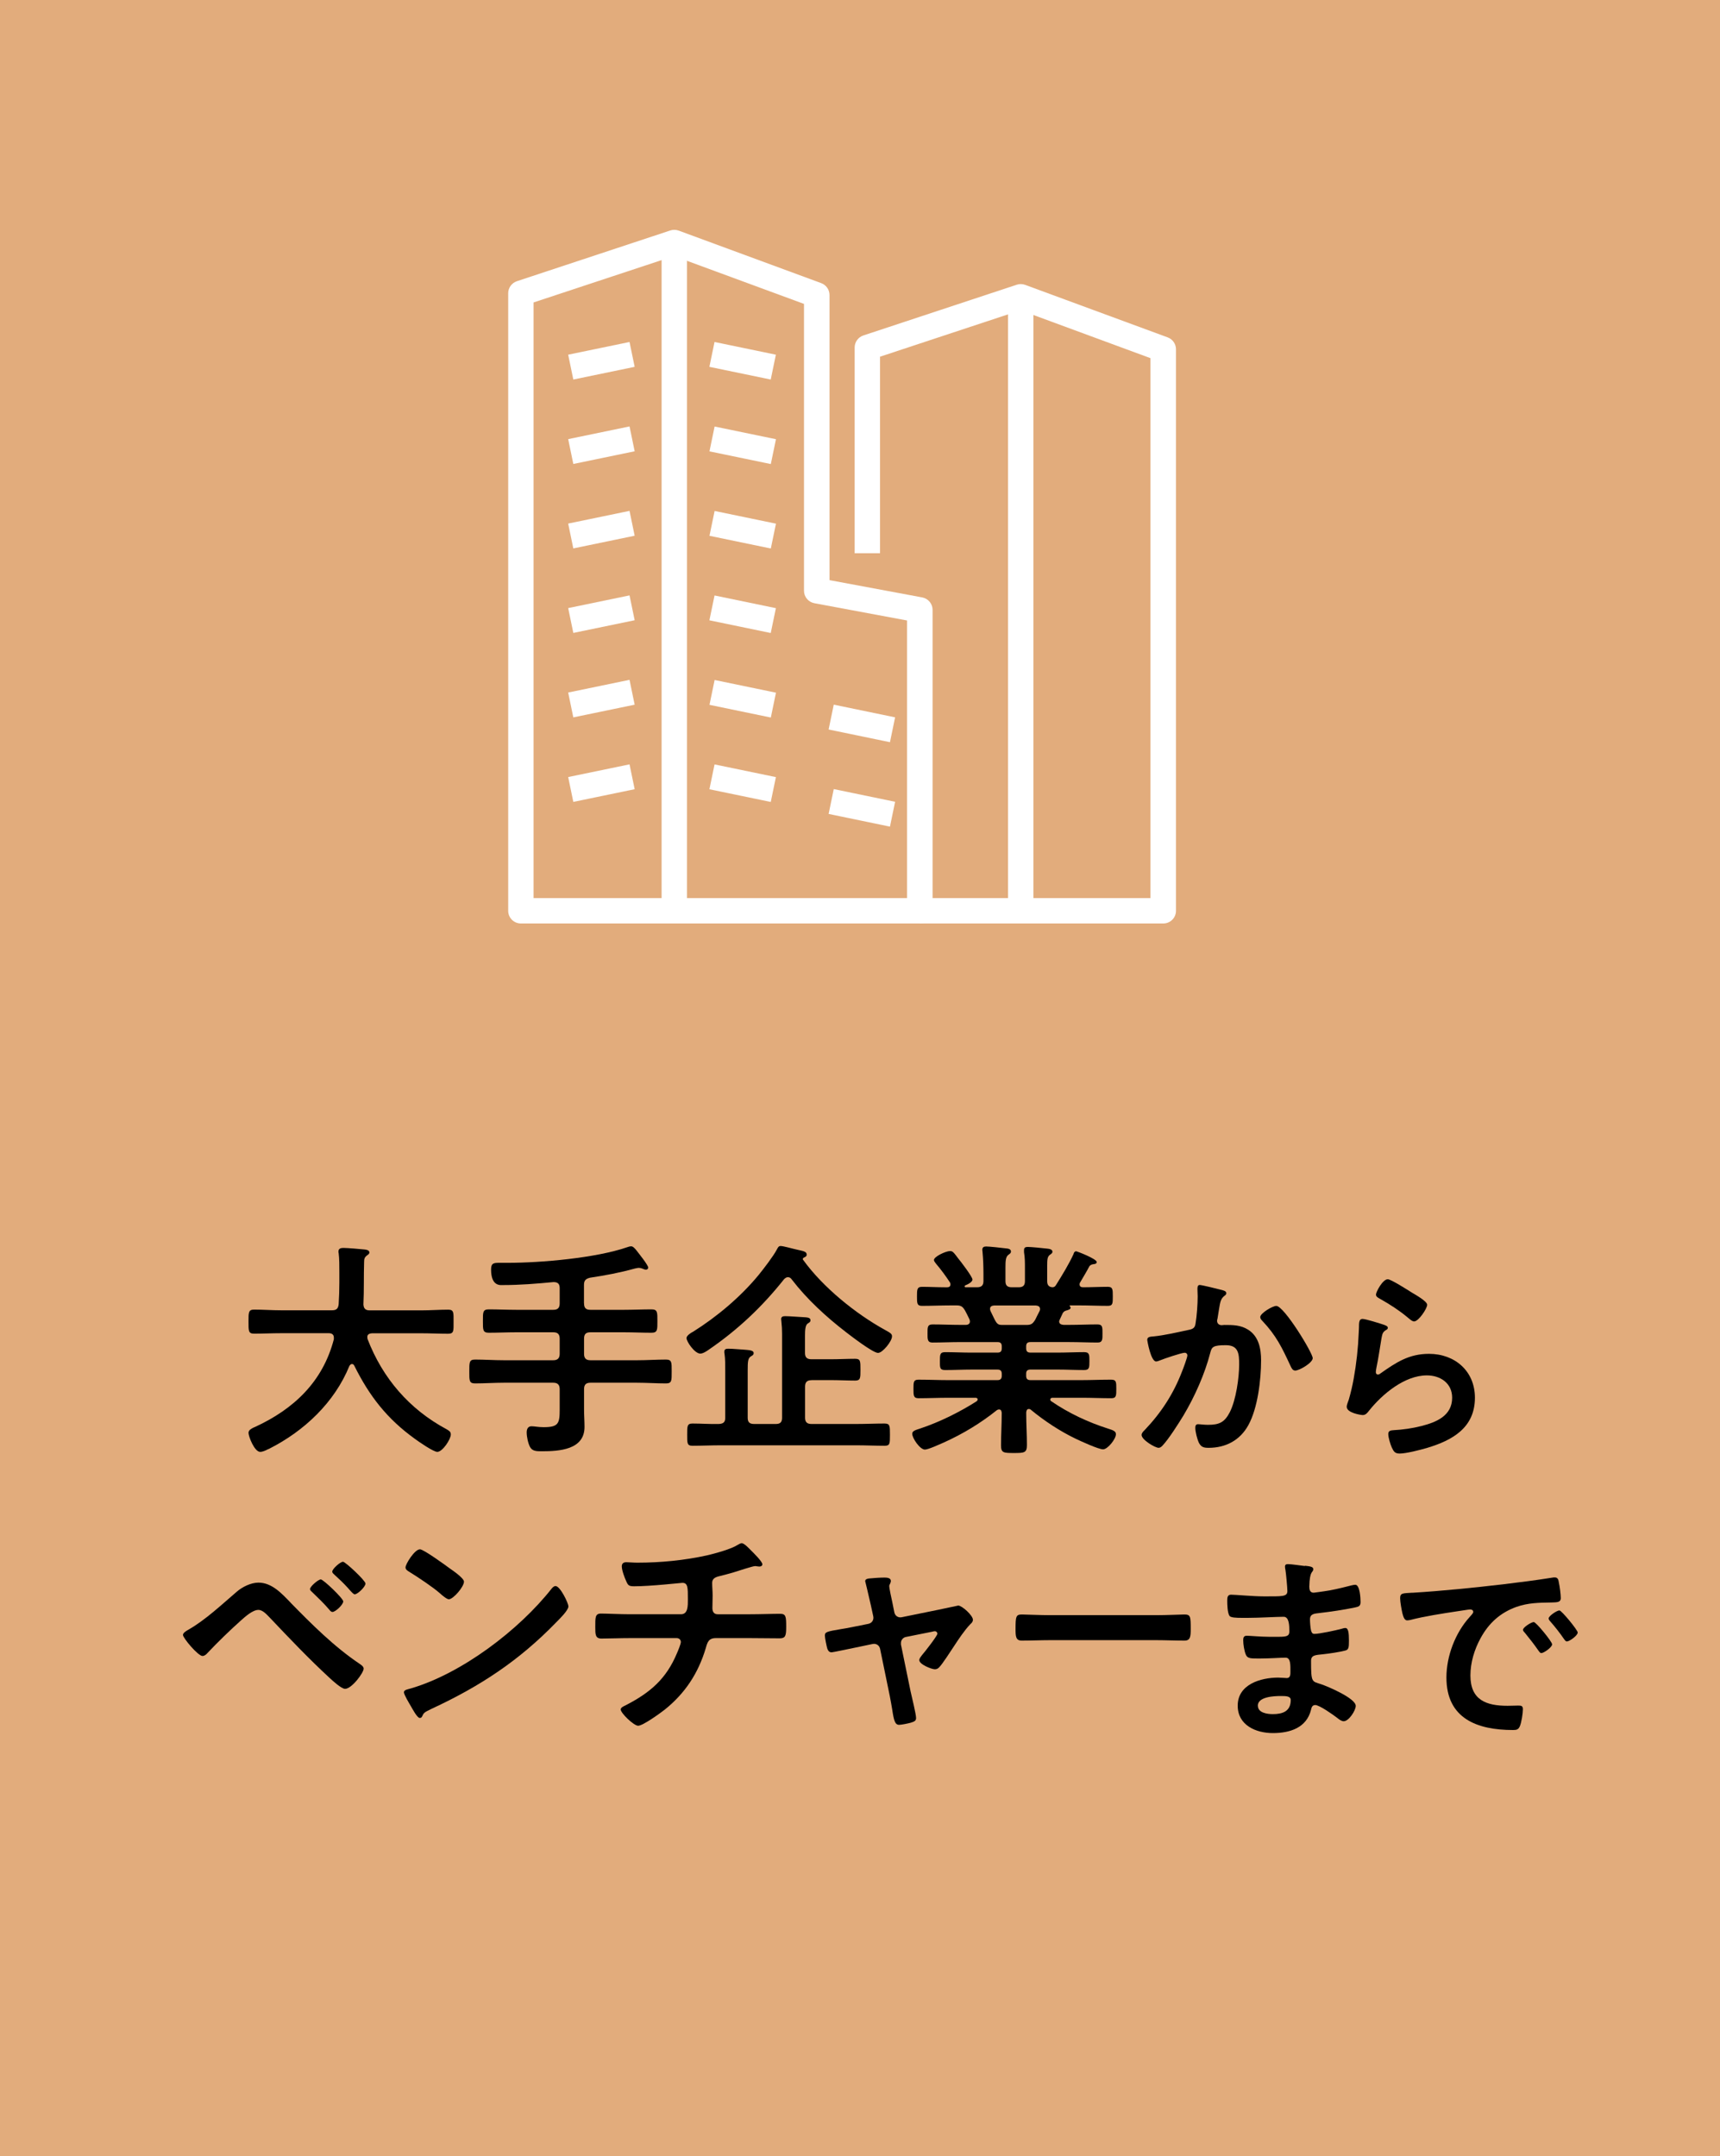 <?xml version="1.0" encoding="UTF-8"?><svg id="uuid-d1bf569b-81ca-4b6a-8110-2f8fcf29cba4" xmlns="http://www.w3.org/2000/svg" width="225.14" height="282.19" viewBox="0 0 225.14 282.19"><defs><style>.uuid-0a9df954-d79b-424b-956b-7f0bf8011f15{fill:#fff;}.uuid-02177a01-d66a-47c8-808b-b75454d8e72e{fill:#e2ac7c;}</style></defs><g id="uuid-9fe6bd4b-3d86-4e4e-b96f-7e0f8c82df72"><g><rect class="uuid-02177a01-d66a-47c8-808b-b75454d8e72e" width="225.14" height="282.19"/><g><g><path d="M43.7,175.04c0-.42-.3-.57-.66-.57h-6.28c-1.17,0-2.34,.06-3.51,.06-.75,0-.72-.39-.72-1.56s-.03-1.59,.72-1.59c1.17,0,2.34,.09,3.51,.09h6.7c.57,0,.81-.21,.87-.81,.06-.93,.09-1.89,.09-2.82v-1.26c0-.9,0-1.89-.09-2.58-.03-.06-.03-.15-.03-.21,0-.42,.33-.48,.66-.48,.51,0,2.28,.15,2.82,.21,.21,.03,.57,.09,.57,.39,0,.15-.12,.24-.24,.33-.39,.27-.45,.48-.45,.93-.06,1.83,0,3.66-.09,5.53,.03,.54,.27,.78,.81,.78h6.76c1.17,0,2.34-.09,3.54-.09,.75,0,.69,.42,.69,1.59s.06,1.56-.72,1.56c-1.17,0-2.34-.06-3.51-.06h-6.46c-.3,.03-.6,.12-.6,.48,0,.12,.03,.18,.03,.27,1.98,5.14,5.47,9.19,10.33,11.8,.3,.18,.57,.3,.57,.69,0,.63-1.08,2.28-1.77,2.28-.51,0-2.46-1.35-2.94-1.71-3.63-2.61-5.95-5.59-7.93-9.58-.06-.12-.15-.21-.3-.21s-.24,.12-.33,.24c-1.95,4.8-5.92,8.53-10.48,10.84-.06,.03-.09,.06-.15,.06-.33,.18-.75,.36-1.05,.36-.75,0-1.53-2.01-1.53-2.49,0-.36,.36-.54,.66-.69,.09-.03,.15-.06,.21-.09,5.07-2.34,8.86-5.92,10.3-11.47v-.21Z"/><path d="M76.45,170.57c0,.6,.24,.84,.84,.84h4.41c1.17,0,2.37-.06,3.57-.06,.81,0,.78,.39,.78,1.53s.03,1.53-.78,1.53c-1.2,0-2.37-.06-3.57-.06h-4.41c-.6,0-.84,.24-.84,.84v1.98c0,.57,.24,.84,.84,.84h6.1c1.26,0,2.52-.09,3.78-.09,.78,0,.75,.39,.75,1.53,0,1.23,.03,1.59-.75,1.59-1.26,0-2.52-.09-3.78-.09h-6.1c-.6,0-.84,.27-.84,.84v2.67c0,.75,.06,1.53,.06,2.28,0,3-3.33,3.18-5.59,3.18-.66,0-1.23,0-1.53-.54-.27-.48-.45-1.38-.45-1.92,0-.42,.15-.81,.63-.81,.42,0,.87,.12,1.59,.12,1.92,0,2.1-.48,2.1-2.25v-2.73c0-.57-.27-.84-.84-.84h-6.46c-1.26,0-2.52,.09-3.78,.09-.78,0-.75-.39-.75-1.53,0-1.2-.03-1.59,.75-1.59,1.26,0,2.52,.09,3.78,.09h6.46c.57,0,.84-.27,.84-.84v-1.98c0-.6-.27-.84-.84-.84h-4.86c-1.2,0-2.4,.06-3.57,.06-.81,0-.78-.39-.78-1.53s-.03-1.53,.78-1.53c1.2,0,2.37,.06,3.57,.06h4.86c.57,0,.84-.24,.84-.84v-2.01c0-.54-.24-.78-.81-.78-2.19,.21-4.38,.39-6.61,.39-.33,0-1.56,.21-1.56-2.04,0-.84,.36-.87,1.08-.87h1.11c4.38,0,11.53-.63,15.62-2.04,.15-.06,.36-.12,.54-.12,.24,0,.51,.33,.66,.51,.3,.39,1.56,1.95,1.56,2.28,0,.15-.15,.27-.3,.27-.12,0-.36-.09-.48-.15-.15-.06-.3-.09-.45-.09s-.39,.06-.54,.09c-1.92,.54-3.87,.9-5.86,1.2-.57,.15-.78,.36-.78,.96v2.4Z"/><path d="M92.77,176.63c-.3,.21-.75,.51-1.11,.51-.72,0-1.8-1.56-1.8-2.04,0-.3,.57-.69,.84-.81,3.12-1.95,6.22-4.56,8.56-7.39,.66-.81,1.98-2.52,2.43-3.39,.12-.21,.21-.45,.48-.45,.39,0,1.59,.36,2.31,.51,.9,.18,1.11,.3,1.11,.63,0,.21-.15,.27-.33,.36-.09,.03-.18,.12-.18,.21,0,.06,.03,.09,.06,.12,2.58,3.57,6.85,7.03,10.72,9.16,.78,.42,.9,.54,.9,.84,0,.63-1.23,2.16-1.83,2.16-.66,0-3.51-2.19-4.17-2.7-2.61-2.01-5.13-4.32-7.12-6.91-.12-.18-.27-.3-.51-.3-.21,0-.33,.12-.48,.24-2.88,3.63-6.07,6.64-9.88,9.25Zm13.45,3.99c-.57,0-.84,.24-.84,.84v4.08c0,.57,.27,.81,.84,.81h5.86c1.23,0,2.46-.06,3.69-.06,.72,0,.72,.3,.72,1.47s0,1.44-.69,1.44c-1.26,0-2.49-.06-3.72-.06h-17.72c-1.23,0-2.49,.06-3.72,.06-.72,0-.69-.36-.69-1.44s-.03-1.47,.69-1.47c1.17,0,2.31,.09,3.45,.06,.6-.03,.84-.24,.84-.81v-6.19c0-.75,0-1.53-.09-2.16-.03-.09-.03-.18-.03-.3,0-.33,.21-.39,.51-.39,.69,0,1.35,.09,2.04,.12,.75,.06,1.29,.09,1.29,.45,0,.27-.21,.33-.39,.45-.36,.24-.39,.69-.39,1.83v6.19c0,.57,.24,.81,.84,.81h2.85c.57,0,.81-.24,.81-.81v-10.99c0-.54-.03-1.08-.09-1.62,0-.09-.03-.21-.03-.3,0-.33,.24-.39,.54-.39,.57,0,1.95,.12,2.67,.15,.27,.03,.63,.06,.63,.39,0,.21-.12,.27-.36,.42-.33,.21-.36,.93-.36,1.59v2.28c0,.57,.27,.81,.84,.81h2.58c1.05,0,2.1-.06,3.15-.06,.69,0,.69,.3,.69,1.44,0,1.08,0,1.41-.69,1.41-1.05,0-2.1-.06-3.15-.06h-2.58Z"/><path d="M140.53,164.05c.06-.15,.15-.3,.33-.3,.12,0,2.7,.99,2.7,1.41,0,.24-.33,.27-.39,.27-.24,.03-.42,.09-.57,.27-.27,.54-.9,1.59-1.2,2.1-.06,.09-.09,.15-.09,.27,0,.3,.21,.39,.45,.39,1.08,0,2.16-.06,3.24-.06,.66,0,.66,.33,.66,1.26s0,1.23-.66,1.23c-1.26,0-2.49-.06-3.75-.06h-1.17c-.09,0-.09,.06-.03,.12,.03,.06,.09,.12,.09,.18,0,.21-.27,.27-.42,.33-.33,.09-.42,.12-.6,.36-.12,.27-.27,.57-.39,.84-.03,.09-.09,.18-.09,.27,0,.33,.27,.42,.57,.45h.78c1.23,0,2.43-.06,3.66-.06,.69,0,.66,.39,.66,1.2,0,.72,.03,1.17-.63,1.17-1.23,0-2.46-.06-3.69-.06h-5.1c-.39,0-.57,.15-.57,.57v.24c0,.39,.15,.57,.57,.57h3.57c1.14,0,2.28-.06,3.45-.06,.69,0,.69,.33,.69,1.17s0,1.17-.69,1.17c-1.17,0-2.31-.06-3.45-.06h-3.57c-.39,0-.57,.15-.57,.54v.27c0,.39,.15,.57,.57,.57h6.73c1.26,0,2.52-.06,3.81-.06,.69,0,.69,.3,.69,1.2s0,1.23-.66,1.23c-1.29,0-2.58-.06-3.84-.06h-3.84c-.15,0-.3,.06-.3,.24,0,.09,.03,.15,.12,.21,2.28,1.56,4.83,2.76,7.48,3.6,.69,.21,.99,.36,.99,.72,0,.63-1.08,1.98-1.68,1.98s-2.94-1.08-3.57-1.38c-2.07-.99-4.11-2.34-5.86-3.78-.09-.09-.18-.12-.3-.12-.24,0-.3,.21-.33,.42v.27c0,1.32,.09,2.67,.09,4.02,0,1.02-.33,1.05-1.71,1.05s-1.68-.03-1.68-1.02c0-1.35,.09-2.7,.09-4.05v-.21c-.03-.24-.09-.42-.36-.42-.09,0-.18,.03-.27,.09-2.1,1.68-4.41,3.09-6.94,4.23-.63,.27-2.04,.93-2.49,.93-.63,0-1.65-1.47-1.65-2.07,0-.36,.39-.48,1.05-.69,2.52-.84,5.13-2.13,7.39-3.57,.06-.06,.12-.12,.12-.24,0-.15-.15-.21-.27-.21h-3.63c-1.26,0-2.55,.06-3.84,.06-.66,0-.66-.36-.66-1.23s0-1.2,.66-1.2c1.29,0,2.58,.06,3.84,.06h6.49c.39,0,.57-.18,.57-.57v-.24c0-.42-.18-.57-.57-.57h-3.39c-1.14,0-2.31,.06-3.45,.06-.72,0-.69-.33-.69-1.17s0-1.17,.69-1.17c1.14,0,2.31,.06,3.45,.06h3.39c.39,0,.57-.15,.57-.57v-.24c0-.42-.18-.57-.57-.57h-4.83c-1.23,0-2.46,.06-3.69,.06-.66,0-.63-.48-.63-1.17,0-.81-.03-1.2,.66-1.2,1.23,0,2.43,.06,3.66,.06h.69c.06,0,.54,0,.54-.45,0-.09-.03-.18-.06-.27-.18-.39-.36-.75-.57-1.14-.3-.51-.51-.69-1.11-.69h-.78c-1.26,0-2.49,.06-3.75,.06-.66,0-.66-.33-.66-1.23s0-1.26,.66-1.26c.99,0,1.98,.06,2.97,.06h.33c.21,0,.42-.09,.42-.36,0-.12,0-.15-.06-.27-.57-.87-1.17-1.68-1.83-2.46-.09-.12-.27-.33-.27-.48,0-.45,1.56-1.17,2.1-1.17,.33,0,.45,.15,.78,.57,.06,.09,.15,.21,.27,.36,.33,.39,1.89,2.43,1.89,2.79s-.66,.66-.96,.78c-.03,.03-.06,.06-.06,.12,0,.09,.06,.12,.15,.12h1.47c.57,0,.84-.24,.84-.81v-.93c0-.96-.03-1.92-.12-2.88,0-.09-.03-.18-.03-.27,0-.36,.21-.45,.51-.45,.42,0,2.04,.18,2.52,.24,.3,.03,.72,.06,.72,.42,0,.21-.12,.27-.36,.45-.33,.27-.36,.78-.36,1.65v1.77c0,.57,.24,.81,.84,.81h.87c.6,0,.84-.24,.84-.81v-1.71c0-.69,0-1.38-.12-2.07v-.27c0-.36,.21-.42,.51-.42,.39,0,1.98,.15,2.43,.21,.27,.03,.78,.06,.78,.42,0,.18-.15,.27-.36,.42-.3,.24-.33,.63-.33,1.38v2.04c0,.48,.18,.78,.72,.81,.21-.03,.3-.09,.42-.27,.84-1.35,1.68-2.7,2.34-4.14Zm-6.22,9.34c.66,0,.84-.12,1.2-.69,.18-.36,.36-.75,.57-1.14,.03-.06,.06-.15,.06-.24,0-.36-.27-.45-.57-.48h-5.44c-.3,.03-.54,.12-.54,.45,0,.09,.03,.18,.06,.27,.75,1.5,.75,1.83,1.53,1.83h3.12Z"/><path d="M159.83,168.79c.22,.06,.69,.14,.69,.44,0,.17-.11,.25-.22,.33-.52,.39-.58,.83-.74,1.79-.06,.33-.11,.72-.19,1.19-.03,.08-.06,.22-.06,.3,0,.39,.28,.58,.61,.58,.11,0,.22-.03,.33-.03,1.13,0,2.15,0,3.14,.63,1.38,.88,1.68,2.48,1.68,4,0,2.54-.44,6.26-1.66,8.47-1.1,2.01-2.98,2.98-5.21,2.98-.61,0-.97-.08-1.27-.66-.22-.47-.47-1.43-.47-1.96,0-.28,.08-.47,.36-.47s.74,.08,1.3,.08c1.49,0,2.18-.33,2.87-1.68,.8-1.6,1.21-4.47,1.21-6.23,0-1.38-.08-2.51-1.74-2.51s-1.85,.22-2.04,.99c-.72,2.79-2.04,5.74-3.5,8.19-.66,1.08-1.93,3.09-2.76,3.97-.14,.14-.3,.28-.5,.28-.47,0-2.23-1.05-2.23-1.68,0-.25,.22-.47,.39-.63,2.18-2.29,3.78-4.75,4.91-7.7,.14-.33,.69-1.82,.69-2.07,0-.22-.14-.36-.36-.36-.39,0-2.68,.77-3.15,.97-.17,.06-.41,.17-.58,.17-.69,0-1.16-2.7-1.16-2.84,0-.41,.47-.41,.83-.44,1.43-.14,3.17-.55,4.58-.85,.55-.11,.83-.25,.91-.83,.17-.97,.28-2.57,.28-3.56,0-.3-.03-.61-.03-.94,0-.22,0-.55,.3-.55,.28,0,2.37,.52,2.79,.63Zm12,8.94c0,.61-1.74,1.63-2.29,1.63-.36,0-.5-.36-.63-.63-1.1-2.37-1.85-3.95-3.7-5.9-.11-.11-.25-.28-.25-.47,0-.5,1.6-1.46,2.1-1.46,1.02,0,4.77,6.15,4.77,6.84Z"/><path d="M181.16,173.37c.19,.08,.5,.17,.5,.39,0,.17-.14,.25-.25,.3-.44,.28-.47,.52-.58,1.08-.22,1.27-.39,2.57-.66,3.83-.03,.17-.08,.41-.08,.58s.08,.33,.28,.33c.14,0,.25-.08,.36-.17,2.04-1.43,3.7-2.54,6.32-2.54,3.39,0,6.01,2.26,6.01,5.74,0,3.92-2.92,5.57-6.26,6.57-.85,.25-2.73,.74-3.59,.74-.61,0-.77-.25-1.02-.77-.19-.41-.47-1.32-.47-1.79,0-.44,.33-.47,.69-.5,1.19-.06,2.51-.25,3.67-.55,1.96-.5,4-1.35,4-3.7,0-1.9-1.54-2.92-3.31-2.92-2.9,0-5.82,2.43-7.56,4.61-.22,.28-.44,.58-.83,.58-.25,0-2.1-.28-2.1-1.08,0-.28,.19-.69,.28-.97,.25-.88,.47-1.79,.63-2.7,.36-1.99,.58-4,.66-6.01,0-.22,.03-.41,.03-.61,0-.8,.03-1.21,.47-1.21,.41,0,2.34,.61,2.81,.77Zm.5-5.96c.41,0,2.65,1.43,3.14,1.74,.41,.25,2.01,1.13,2.01,1.6,0,.5-1.13,2.18-1.71,2.18-.3,0-.66-.39-.88-.55-1.05-.88-2.29-1.68-3.48-2.35-.28-.17-.63-.3-.63-.61,0-.36,.88-2.01,1.54-2.01Z"/></g><g><path d="M38.02,209.72c2.82,2.88,5.74,5.8,9.1,8.05,.21,.15,.48,.33,.48,.6,0,.54-1.56,2.64-2.43,2.64-.48,0-1.62-1.05-2.04-1.44-2.7-2.49-5.25-5.17-7.78-7.84-.39-.39-.93-1.05-1.53-1.05-.75,0-1.74,.9-2.28,1.38-1.38,1.23-3.12,2.91-4.38,4.26-.15,.18-.39,.39-.66,.39-.57,0-2.55-2.34-2.55-2.76,0-.3,.57-.6,.78-.72,2.19-1.26,4.32-3.27,6.25-4.92,.72-.63,1.86-1.2,2.85-1.2,1.77,0,3.06,1.44,4.2,2.61Zm6.91-.15c0,.42-1.02,1.38-1.41,1.38-.18,0-.33-.18-.42-.3-.66-.78-1.47-1.56-2.22-2.28-.12-.12-.3-.24-.3-.42,0-.33,1.08-1.26,1.41-1.26s2.94,2.49,2.94,2.88Zm-.03-5.19c.3,0,2.94,2.46,2.94,2.85,0,.42-1.02,1.41-1.41,1.41-.15,0-.39-.27-.66-.57-.09-.09-.15-.18-.24-.27-.54-.6-1.14-1.17-1.74-1.71-.12-.12-.3-.24-.3-.42,0-.36,1.05-1.29,1.41-1.29Z"/><path d="M74.4,210.23c0,.51-1.2,1.68-1.59,2.07-4.86,5.02-9.97,8.38-16.31,11.32-.99,.48-1.02,.51-1.26,1.02-.06,.12-.15,.18-.3,.18-.33,0-.96-1.2-1.17-1.56-.18-.3-.9-1.5-.9-1.8,0-.33,.54-.39,.93-.51,6.64-1.95,14.14-7.63,18.41-13.06,.12-.15,.3-.33,.51-.33,.6,0,1.68,2.22,1.68,2.67Zm-15.5-4.96c.39,.27,1.83,1.26,1.83,1.71,0,.69-1.41,2.31-1.98,2.31-.24,0-.81-.45-1.2-.81-.84-.75-2.91-2.13-3.99-2.79-.24-.15-.48-.3-.48-.57,0-.45,1.2-2.37,1.89-2.37,.48,0,3.36,2.1,3.93,2.52Z"/><path d="M89.14,211.25c.93,0,.9-1.11,.9-1.98,0-1.53,0-2.13-.72-2.13-.15,0-4.17,.45-6.31,.45-.69,0-.81-.12-1.05-.69-.21-.45-.57-1.41-.57-1.92,0-.39,.24-.54,.6-.54,.27,0,.93,.06,1.41,.06,3.06,0,6.16-.3,9.16-.96,1.02-.24,3.15-.81,4.02-1.38,.18-.09,.33-.21,.51-.21,.33,0,.99,.72,1.23,.96,.3,.3,1.47,1.44,1.47,1.8,0,.21-.21,.3-.39,.3-.06,0-.21-.03-.3-.03-.09-.03-.18-.03-.27-.03-.33,0-2.37,.69-2.88,.84-.63,.18-1.29,.36-1.92,.51-.45,.12-.81,.33-.81,.84,0,.57,.06,1.11,.06,1.65,0,.57-.03,1.11-.03,1.65,0,.45,.18,.81,.69,.81h4.26c1.38,0,2.79-.06,3.93-.06,.75,0,.78,.39,.78,1.71,0,1.14-.09,1.5-.84,1.5-1.29,0-2.58-.03-3.87-.03h-4.5c-.96,0-1.11,.57-1.32,1.32-.99,3.3-2.7,5.89-5.34,8.02-.57,.45-2.88,2.13-3.51,2.13-.57,0-2.28-1.65-2.28-2.13,0-.27,.39-.42,.69-.57,3.18-1.65,5.26-3.42,6.67-6.79,.12-.27,.51-1.2,.51-1.47,0-.3-.24-.51-.54-.51h-6.1c-1.35,0-2.76,.06-3.75,.06-.81,0-.81-.54-.81-1.5,0-1.26-.03-1.77,.75-1.77s2.52,.09,3.81,.09h6.67Z"/><path d="M113.64,212.51c.48-.09,.78-.51,.66-1.02l-.3-1.38c-.03-.15-.27-1.2-.48-2.07-.12-.57-.27-1.05-.27-1.11,0-.27,.27-.33,.48-.36,.6-.06,1.44-.12,2.04-.12,.33,0,.84,.03,.84,.45,0,.12-.06,.24-.09,.33-.06,.12-.12,.21-.12,.33,0,.3,.3,1.68,.39,2.07l.27,1.35c.09,.48,.51,.75,.96,.66l4.86-.99c.3-.06,2.52-.54,2.55-.54,.48,0,1.92,1.29,1.92,1.86,0,.24-.15,.42-.33,.57-.78,.81-1.53,1.95-2.16,2.91-.33,.51-1.53,2.34-1.86,2.67-.18,.21-.36,.33-.63,.33-.42,0-2.04-.63-2.04-1.2,0-.24,.24-.48,.36-.66,.3-.33,2.01-2.52,2.01-2.79,0-.18-.15-.33-.33-.33-.12,0-.24,.03-.33,.06l-3.45,.69c-.36,.06-.66,.39-.66,.78v.21l1.26,6.13c.15,.66,.72,3,.72,3.48,0,.39-.24,.48-.72,.63-.33,.09-1.2,.27-1.5,.27-.54,0-.69-.57-.9-1.98-.09-.48-.18-1.11-.33-1.83l-1.26-6.13c-.09-.42-.42-.66-.81-.66-.06,0-.18,.03-.21,.03l-2.16,.45c-.39,.09-3.03,.63-3.15,.63-.33,0-.45-.18-.57-.45-.09-.27-.33-1.44-.33-1.74,0-.48,.3-.54,2.07-.84,.42-.06,.9-.15,1.5-.27l2.1-.42Z"/><path d="M151.3,211.37c1.38,0,3.33-.09,3.72-.09,.81,0,.84,.24,.84,1.89,0,.96-.03,1.53-.81,1.53-1.26,0-2.52-.06-3.75-.06h-13.81c-1.23,0-2.49,.06-3.75,.06-.78,0-.81-.57-.81-1.5,0-1.68,.06-1.92,.84-1.92,.39,0,2.46,.09,3.72,.09h13.81Z"/><path d="M170.8,204.9c.72,.08,1.1,.14,1.1,.44,0,.52-.47,.06-.52,2.29,0,.39,.08,.8,.58,.8,.11,0,1.19-.17,1.38-.19,.88-.11,2.15-.41,3.01-.63,.25-.06,.8-.22,1.05-.22,.61,0,.69,1.79,.69,2.26,0,.55-.25,.61-.77,.72-1.43,.3-3.15,.55-4.61,.72-.58,.08-1.24,.06-1.24,.83,0,.33,.05,1.1,.14,1.46,.06,.17,.11,.44,.44,.44,.66,0,2.84-.47,3.53-.66,.17-.05,.36-.11,.52-.11,.39,0,.47,.61,.47,1.66,0,.91-.03,1.19-.52,1.3-.74,.19-2.07,.39-2.84,.47-1.05,.11-1.6,.11-1.6,.88,0,2.87,.11,2.65,1.3,3.04,.91,.3,4.55,1.85,4.55,2.84,0,.61-.91,2.01-1.57,2.01-.3,0-.63-.25-.86-.44-.5-.39-2.32-1.68-2.87-1.68-.44,0-.5,.41-.55,.61-.58,2.37-2.76,3.06-4.99,3.06s-4.61-1.02-4.61-3.59c0-2.79,3.01-3.67,5.3-3.67,.33,0,.97,.06,1.13,.06,.47,0,.47-.5,.47-.77,0-.88,.06-1.9-.63-1.9-.58,0-2.12,.11-3.31,.11s-1.66,.03-1.88-.47c-.22-.47-.36-1.41-.36-1.93,0-.33,.08-.58,.47-.58,.33,0,1.88,.14,2.92,.14h1.24c1.02,0,1.41-.08,1.41-.69,0-.8-.03-1.93-.74-1.93-.97,0-3.17,.14-4.66,.14h-.83c-.75,0-1.43-.03-1.6-.25-.28-.41-.3-1.52-.3-2.01,0-.39,.03-.77,.5-.77,.58,0,2.9,.22,4.25,.22,2.43,0,3.12,.06,3.12-.69,0-.44-.17-2.29-.25-2.76-.03-.14-.06-.3-.06-.44,0-.28,.17-.33,.41-.33,.41,0,1.71,.19,2.21,.25Zm-6.15,18.32c0,.94,1.24,1.1,1.96,1.1,1.27,0,2.34-.36,2.34-1.85,0-.52-.66-.52-1.3-.52-.85,0-3.01,.08-3.01,1.27Z"/><path d="M184.85,208.44c4.03-.25,8.06-.66,12.06-1.13,2.1-.25,4.19-.52,6.26-.85,.11-.03,.25-.03,.36-.03,.41,0,.47,.36,.52,.69,.11,.47,.25,1.54,.25,2.01,0,.61-.58,.55-1.24,.58-1.6,.03-3.01,.03-4.58,.58-2.12,.77-3.61,2.12-4.69,4.11-.8,1.46-1.32,3.17-1.32,4.86,0,3.2,2.04,3.97,4.86,3.97,.47,0,1.08-.03,1.38-.03,.41,0,.63,.03,.63,.47,0,.55-.19,1.77-.41,2.26-.19,.41-.41,.47-.88,.47-4.69,0-8.72-1.49-8.72-6.87,0-2.81,1.16-5.85,3.04-7.92,.3-.33,.47-.52,.47-.66,0-.25-.22-.33-.41-.33s-1.46,.22-1.74,.25c-1.85,.28-4.33,.66-6.1,1.13-.14,.03-.28,.05-.41,.05-.39,0-.52-.61-.61-.91-.11-.47-.3-1.52-.3-1.99,0-.72,.39-.63,1.6-.72Zm18.32,6.73c0,.41-1.1,1.16-1.41,1.16-.19,0-.28-.19-.39-.33-.55-.8-1.16-1.57-1.77-2.32-.08-.08-.25-.25-.25-.39,0-.33,1.1-1.02,1.41-1.02s2.4,2.57,2.4,2.9Zm3.34-1.52c0,.39-1.08,1.16-1.41,1.16-.19,0-.3-.22-.41-.36-.44-.66-1.24-1.68-1.79-2.29-.08-.08-.19-.25-.19-.36,0-.33,1.08-1.05,1.41-1.05,.28,0,2.4,2.57,2.4,2.9Z"/></g></g><g><path class="uuid-0a9df954-d79b-424b-956b-7f0bf8011f15" d="M120.39,120.85h-52.21c-.92,0-1.66-.74-1.66-1.66V38.38c0-.72,.46-1.35,1.14-1.58l20.08-6.64c.36-.12,.74-.11,1.1,.02l18.65,6.87c.65,.24,1.09,.86,1.09,1.56v37.31l12.13,2.26c.79,.15,1.36,.83,1.36,1.63v39.37c0,.92-.74,1.66-1.66,1.66Zm-30.47-3.32h28.81v-36.33l-12.13-2.26c-.79-.15-1.36-.83-1.36-1.63V39.77l-15.32-5.64V117.53Zm-20.08,0h16.76V34.04l-16.76,5.54V117.53Z"/><rect class="uuid-0a9df954-d79b-424b-956b-7f0bf8011f15" x="95.55" y="43.11" width="3.32" height="8.2" transform="translate(31.28 132.84) rotate(-78.31)"/><rect class="uuid-0a9df954-d79b-424b-956b-7f0bf8011f15" x="74.62" y="45.55" width="8.2" height="3.32" transform="translate(-7.93 16.93) rotate(-11.69)"/><rect class="uuid-0a9df954-d79b-424b-956b-7f0bf8011f15" x="74.62" y="56.61" width="8.2" height="3.32" transform="translate(-10.17 17.15) rotate(-11.69)"/><rect class="uuid-0a9df954-d79b-424b-956b-7f0bf8011f15" x="74.62" y="67.66" width="8.2" height="3.32" transform="translate(-12.41 17.38) rotate(-11.69)"/><rect class="uuid-0a9df954-d79b-424b-956b-7f0bf8011f15" x="74.62" y="78.72" width="8.2" height="3.32" transform="translate(-14.65 17.61) rotate(-11.69)"/><rect class="uuid-0a9df954-d79b-424b-956b-7f0bf8011f15" x="74.62" y="89.77" width="8.2" height="3.32" transform="translate(-16.89 17.84) rotate(-11.69)"/><rect class="uuid-0a9df954-d79b-424b-956b-7f0bf8011f15" x="74.62" y="100.83" width="8.2" height="3.32" transform="translate(-19.13 18.07) rotate(-11.69)"/><rect class="uuid-0a9df954-d79b-424b-956b-7f0bf8011f15" x="95.55" y="54.17" width="3.32" height="8.2" transform="translate(20.46 141.66) rotate(-78.31)"/><rect class="uuid-0a9df954-d79b-424b-956b-7f0bf8011f15" x="95.55" y="65.23" width="3.32" height="8.2" transform="translate(9.63 150.47) rotate(-78.31)"/><rect class="uuid-0a9df954-d79b-424b-956b-7f0bf8011f15" x="95.55" y="76.28" width="3.32" height="8.2" transform="translate(-1.2 159.29) rotate(-78.31)"/><rect class="uuid-0a9df954-d79b-424b-956b-7f0bf8011f15" x="95.55" y="87.34" width="3.32" height="8.2" transform="translate(-12.02 168.11) rotate(-78.31)"/><rect class="uuid-0a9df954-d79b-424b-956b-7f0bf8011f15" x="111.15" y="90.57" width="3.32" height="8.2" transform="translate(-2.75 185.96) rotate(-78.31)"/><rect class="uuid-0a9df954-d79b-424b-956b-7f0bf8011f15" x="111.15" y="101.62" width="3.32" height="8.2" transform="translate(-13.57 194.77) rotate(-78.31)"/><rect class="uuid-0a9df954-d79b-424b-956b-7f0bf8011f15" x="95.55" y="98.39" width="3.32" height="8.2" transform="translate(-22.85 176.92) rotate(-78.31)"/><g><path class="uuid-0a9df954-d79b-424b-956b-7f0bf8011f15" d="M152.25,120.85h-31.86v-3.32h30.2V46.87l-17.01-6.27-18.39,6.08v25.72h-3.32v-26.92c0-.72,.46-1.35,1.14-1.58l20.08-6.64c.36-.12,.74-.11,1.1,.02l18.65,6.87c.65,.24,1.09,.86,1.09,1.56V119.19c0,.92-.74,1.66-1.66,1.66Z"/><rect class="uuid-0a9df954-d79b-424b-956b-7f0bf8011f15" x="131.95" y="38.84" width="3.32" height="80.35"/></g></g></g></g></svg>